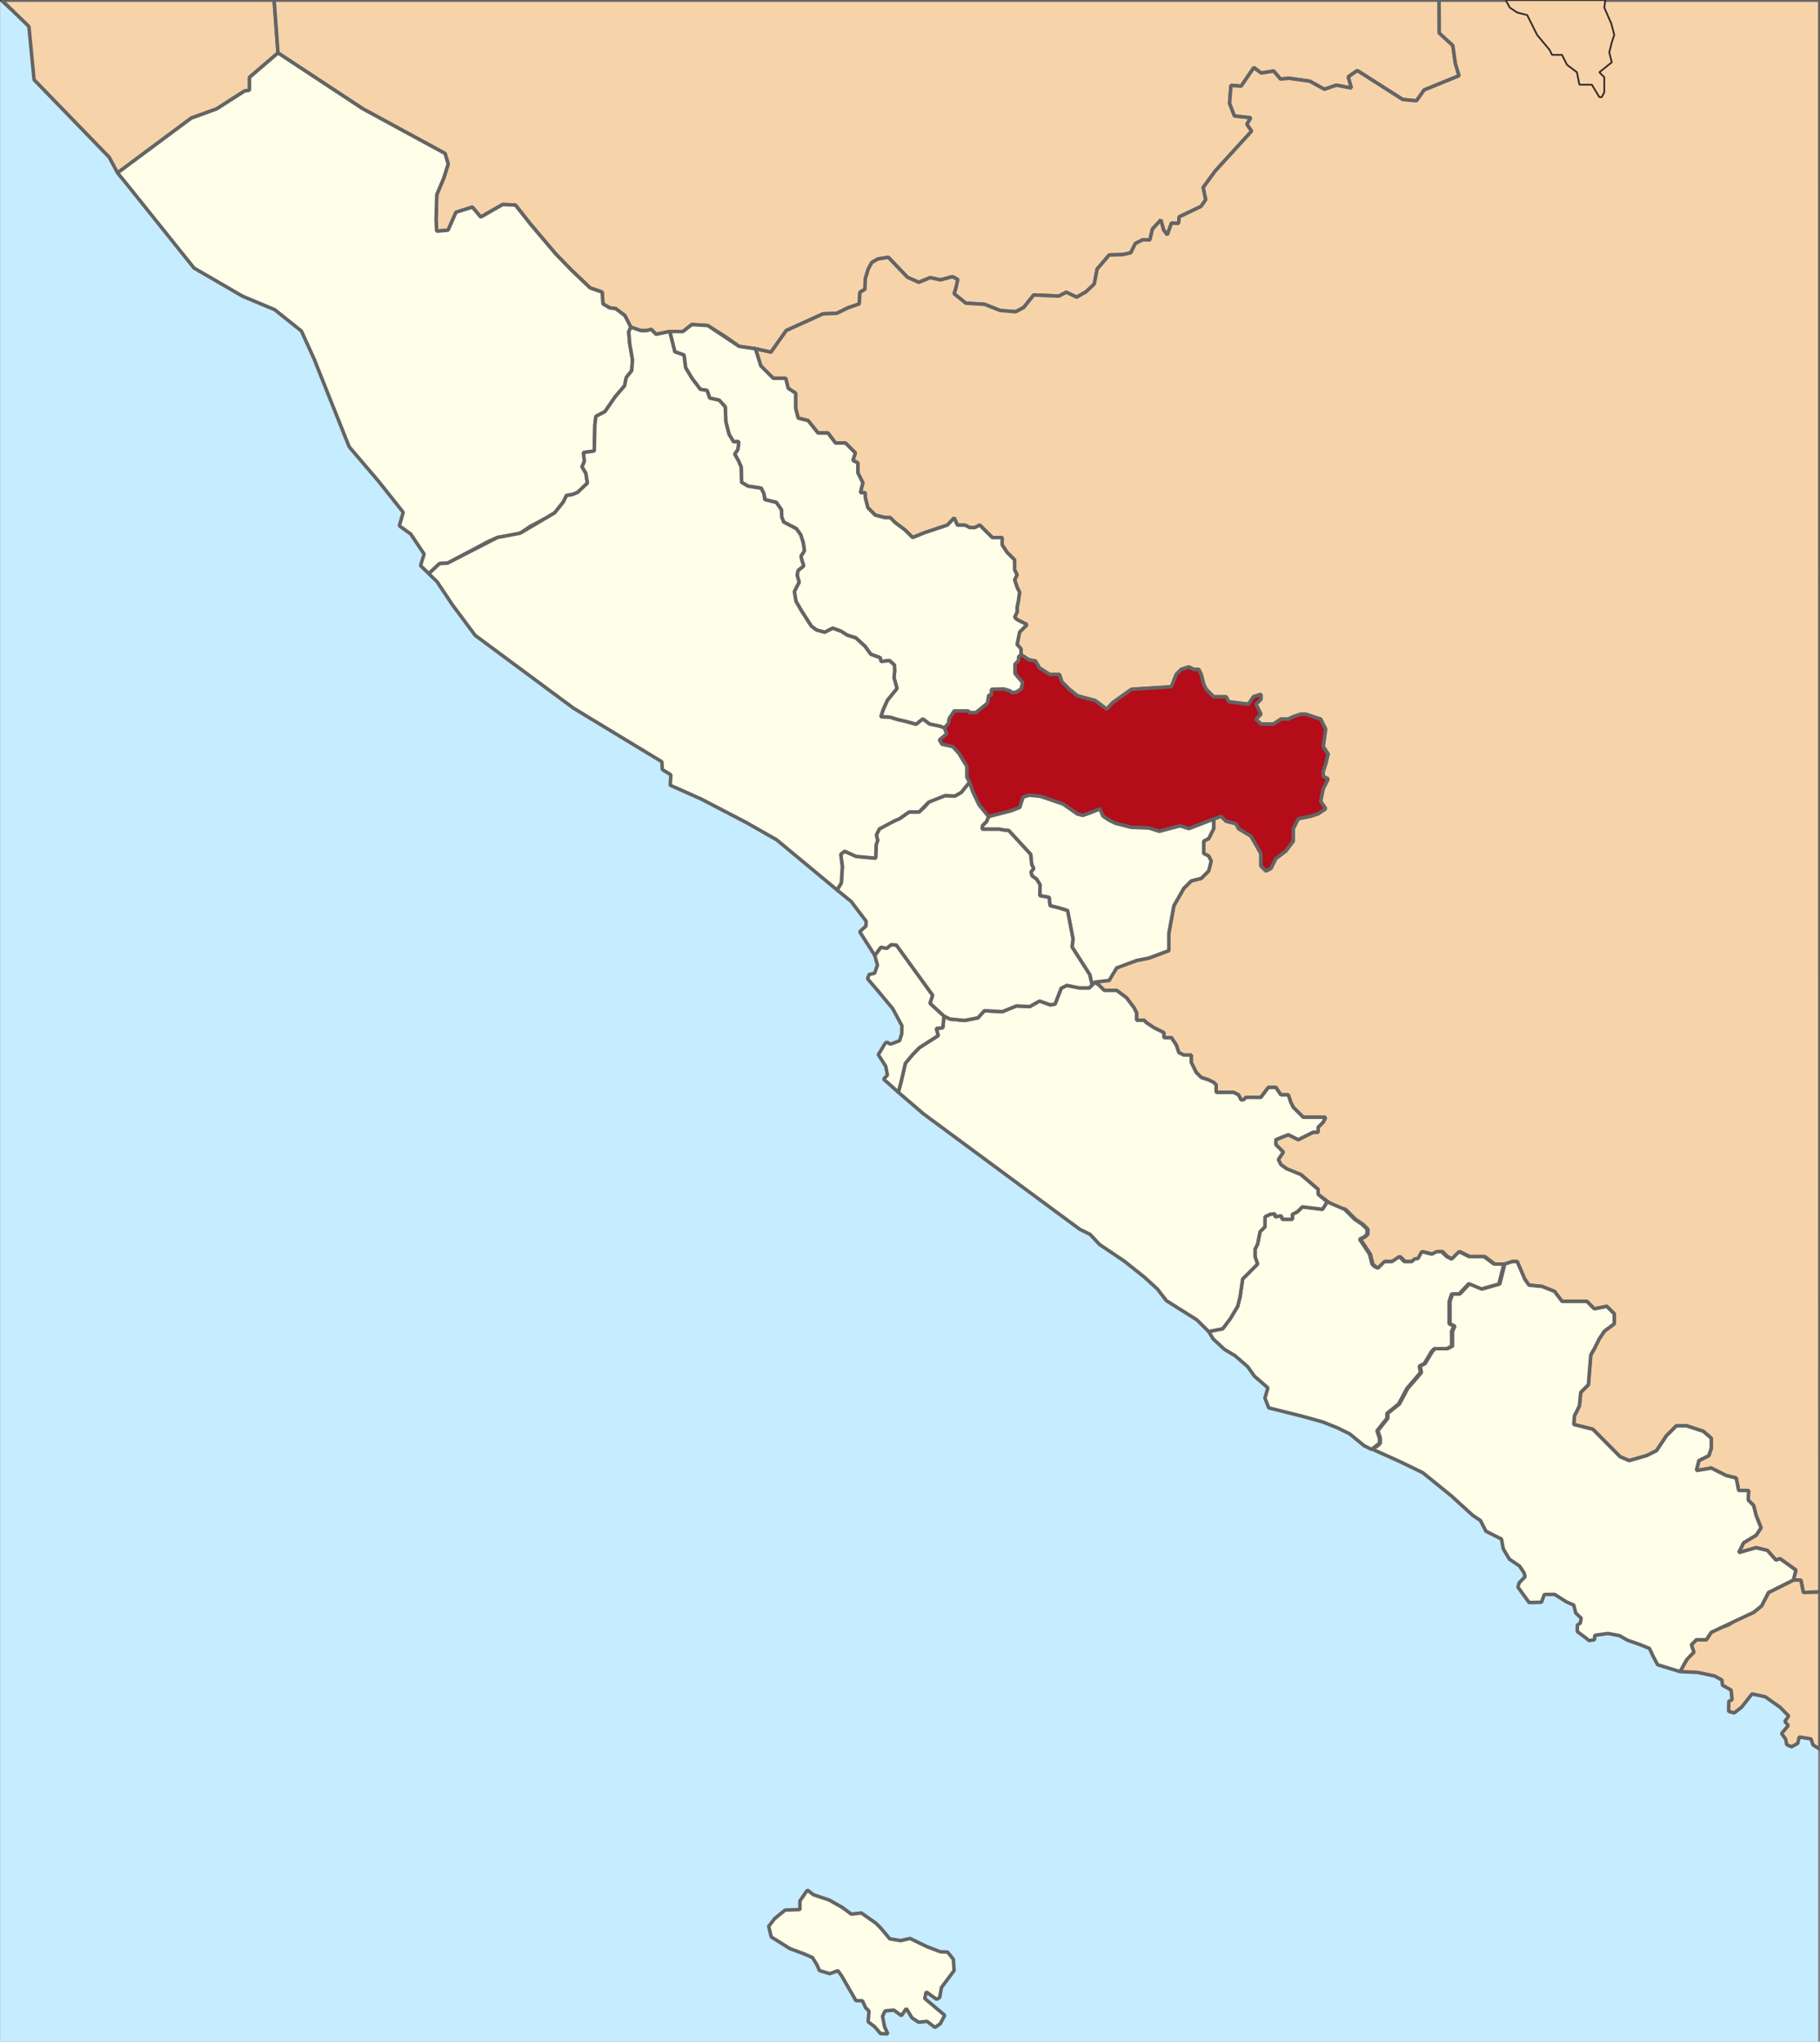 <?xml version="1.0" encoding="UTF-8"?>
<!DOCTYPE svg PUBLIC "-//W3C//DTD SVG 1.1//EN" "http://www.w3.org/Graphics/SVG/1.1/DTD/svg11.dtd">
<!-- Creator: CorelDRAW X7 -->
<svg xmlns="http://www.w3.org/2000/svg" xml:space="preserve" width="182.864mm" height="205.138mm" version="1.1" style="shape-rendering:geometricPrecision; text-rendering:geometricPrecision; image-rendering:optimizeQuality; fill-rule:evenodd; clip-rule:evenodd"
viewBox="0 0 18286 20514"
 xmlns:xlink="http://www.w3.org/1999/xlink">
 <rect x="0" y="0" width="18286" height="20514" fill="#808080" stroke="none"/>
 <defs>
  <style type="text/css">
   <![CDATA[
    .str1 {stroke:#646464;stroke-width:35.27;stroke-linecap:square;stroke-linejoin:bevel}
    .str0 {stroke:#332C2B;stroke-width:17.64;stroke-linecap:square;stroke-linejoin:bevel}
    .fil1 {fill:none}
    .fil4 {fill:#B40C18}
    .fil0 {fill:#C6ECFF}
    .fil3 {fill:#F7D3AA}
    .fil2 {fill:#FEFEE9}
   ]]>
  </style>
 </defs>
 <g id="Layer_x0020_1">
  <rect class="fil0" x="1" y="1" width="18267" height="20514"/>
  <path id="Bengkulu" class="fil1 str0" d="M18284 1l-18283 0 289 265 52 535 755 779 84 157 66 81 430 532 272 343 489 284 321 134 269 215 127 279 171 429 182 455 299 351 244 308 -39 135 114 82 135 202 -36 116 166 162 156 234 227 305 987 731 889 539 4 78 86 53 -6 105 312 139 453 236 304 173 348 292 401 328 90 113 61 80 0 52 -65 59 69 101 82 137 27 97 -29 82 -54 12 -17 42 69 79 195 235 59 104 23 56 -2 81 -22 69 -81 31 -60 -8 -37 74 -37 41 41 61 35 57 17 90 -38 40 73 66 75 66 249 214 380 279 428 305 322 247 443 331 105 52 94 101 247 166 206 164 128 117 91 118 182 118 125 75 128 117 44 74 113 105 107 63 128 111 66 95 136 118 -30 103 40 98 336 84 208 58 148 60 122 60 144 119 234 111 174 70 171 89 287 233 214 195 79 53 54 107 157 79 18 99 61 102 102 70 46 68 10 40 -59 60 -13 44 113 155 124 -3 28 -78 104 -1 120 76 72 31 20 80 55 52 -9 49 -30 21 0 65 86 64 31 26 56 -8 2 -45 133 -18 114 21 83 47 121 42 99 40 36 78 46 86 225 69 178 8 169 36 73 40 7 53 86 48 10 98 -33 15 -2 101 56 16 73 -56 107 -135 133 29 148 105 87 88 -39 55 35 40 -68 81 41 56 11 56 48 21 63 -34 14 -64 113 16 26 64c28,8 69,62 69,24l-1 -17556z"/>
  <polygon id="Enggano_x0020_" class="fil2 str1" points="8037,19187 8037,19100 8112,18991 8173,19038 8331,19091 8462,19165 8554,19233 8654,19221 8801,19324 8849,19373 8940,19481 9049,19499 9143,19477 9312,19559 9448,19611 9521,19614 9579,19687 9586,19800 9459,19970 9441,20070 9411,20089 9306,20014 9291,20080 9492,20249 9447,20334 9394,20371 9314,20310 9230,20319 9163,20275 9106,20181 9057,20253 8981,20197 8893,20205 8867,20259 8887,20364 8921,20436 8847,20433 8789,20365 8722,20314 8731,20207 8697,20173 8665,20103 8600,20102 8458,19856 8419,19801 8337,19831 8233,19800 8208,19742 8163,19669 8076,19631 7938,19580 7749,19462 7723,19355 7744,19329 7782,19279 7888,19192 "/>
  <polygon id="Sumatera_x0020_Barat_x0020_" class="fil3 str1" points="17,1 2754,1 2793,532 2650,654 2507,777 2506,907 2456,915 2336,991 2177,1094 1921,1187 1181,1737 1097,1580 342,801 290,266 "/>
  <polygon id="Jambi_1" class="fil3 str1" points="2754,1 14460,1 14461,332 14597,457 14623,639 14660,761 14309,904 14232,1013 14094,1000 13791,807 13718,760 13637,709 13547,772 13578,885 13427,856 13307,897 13160,816 12955,787 12865,794 12797,714 12671,734 12598,679 12470,866 12368,858 12354,1038 12403,1165 12568,1182 12528,1249 12576,1317 12210,1718 12089,1884 12115,2006 12067,2074 11848,2179 11842,2245 11770,2242 11728,2360 11691,2310 11663,2210 11579,2302 11553,2411 11483,2409 11407,2447 11361,2540 11281,2558 11145,2562 11023,2704 10995,2853 10913,2931 10818,2986 10713,2936 10639,2975 10386,2964 10285,3090 10205,3132 10049,3120 9893,3058 9703,3046 9586,2951 9606,2884 9622,2807 9569,2780 9451,2812 9345,2790 9232,2837 9117,2786 8925,2585 8821,2602 8760,2637 8724,2702 8694,2801 8690,2907 8640,2937 8633,3054 8520,3093 8407,3148 8268,3154 7900,3321 7746,3539 7590,3504 7425,3480 7295,3387 7111,3271 6951,3261 6862,3331 6729,3331 6591,3359 6544,3310 6496,3322 6432,3321 6338,3287 6278,3171 6186,3101 6127,3094 6058,3054 6050,2935 5929,2893 5742,2715 5582,2550 5333,2256 5178,2060 5050,2055 4830,2181 4746,2081 4581,2133 4502,2313 4387,2323 4381,2208 4388,1956 4458,1790 4503,1647 4471,1542 3645,1093 2793,532 "/>
  <polygon id="Sumatera_x0020_Selatan" class="fil3 str1" points="8644,4951 8694,4951 8694,5001 8719,5101 8794,5176 8894,5201 8944,5201 8994,5251 9094,5326 9169,5401 9294,5351 9519,5276 9587,5204 9619,5276 9694,5276 9744,5301 9794,5301 9844,5276 9919,5351 9969,5401 10069,5401 10069,5476 10119,5551 10194,5626 10194,5726 10219,5776 10194,5826 10219,5901 10244,5951 10232,6038 10219,6101 10219,6151 10194,6201 10219,6226 10269,6251 10319,6276 10244,6351 10219,6476 10258,6519 10259,6578 10335,6629 10404,6642 10443,6712 10544,6776 10644,6776 10669,6851 10744,6926 10824,6991 11003,7039 11119,7126 11181,7059 11369,6926 11769,6901 11819,6776 11869,6726 11944,6701 11994,6726 12044,6726 12069,6776 12094,6876 12119,6926 12194,7001 12244,7001 12319,7001 12344,7051 12544,7076 12594,7001 12669,6976 12669,7026 12619,7076 12669,7176 12619,7226 12669,7276 12744,7276 12794,7276 12869,7226 12944,7226 12994,7201 13069,7176 13119,7176 13194,7201 13269,7226 13319,7326 13294,7501 13344,7576 13319,7676 13294,7751 13294,7801 13344,7826 13294,7926 13269,8051 13319,8126 13244,8176 13169,8201 13044,8226 12994,8326 12994,8451 12919,8551 12819,8626 12769,8726 12719,8751 12669,8701 12669,8576 12569,8401 12444,8326 12419,8276 12319,8251 12269,8201 12194,8226 12194,8326 12144,8426 12094,8451 12094,8576 12144,8601 12169,8651 12144,8751 12069,8826 11969,8851 11894,8926 11847,9008 11794,9101 11744,9376 11744,9551 11544,9626 11419,9651 11269,9701 11219,9726 11169,9801 11144,9851 11094,9851 11002,9868 11044,9901 11094,9951 11219,9951 11319,10026 11394,10126 11419,10176 11419,10251 11494,10251 11519,10276 11594,10326 11644,10351 11694,10376 11694,10426 11769,10426 11819,10501 11844,10576 11894,10601 11969,10601 11969,10676 11994,10726 12019,10776 12069,10826 12144,10851 12194,10876 12219,10901 12219,10976 12244,10976 12294,10976 12344,10976 12394,10976 12444,11001 12469,11051 12494,11051 12519,11026 12669,11026 12744,10926 12819,10926 12869,11001 12944,11001 12969,11076 12994,11126 13044,11176 13094,11226 13144,11226 13244,11226 13319,11226 13294,11276 13244,11326 13244,11376 13194,11376 13144,11401 13094,11426 13044,11451 12944,11401 12819,11451 12819,11501 12894,11576 12844,11651 12869,11701 12969,11776 13069,11801 13244,11951 13244,12001 13344,12076 13419,12126 13519,12151 13569,12201 13619,12251 13694,12301 13744,12351 13744,12401 13719,12426 13669,12451 13769,12601 13794,12701 13819,12726 13853,12742 13919,12676 13994,12676 14069,12626 14119,12676 14144,12676 14194,12676 14219,12651 14257,12645 14294,12576 14394,12601 14444,12576 14494,12576 14544,12626 14594,12651 14669,12576 14769,12626 14919,12626 15019,12701 15119,12701 15194,12676 15244,12676 15319,12851 15362,12913 15494,12926 15619,12976 15694,13076 15869,13076 15944,13076 16019,13151 16144,13126 16219,13201 16219,13301 16119,13376 16069,13451 16019,13551 15983,13614 15959,13914 15882,13990 15869,14126 15819,14226 15812,14313 16004,14361 16278,14637 16369,14676 16544,14626 16644,14576 16744,14426 16844,14326 16944,14326 17113,14381 17194,14451 17194,14551 17169,14626 17069,14676 17044,14776 17194,14751 17344,14826 17444,14851 17469,14976 17569,14976 17565,15072 17619,15126 17644,15226 17694,15351 17644,15426 17519,15501 17469,15601 17644,15551 17757,15578 17844,15676 17884,15661 18044,15776 18019,15876 18094,15876 18119,16001 18285,15996 18284,1 14459,1 14461,332 14597,457 14623,639 14660,761 14309,904 14232,1013 14094,1000 13791,807 13718,760 13637,709 13547,772 13578,885 13427,856 13307,897 13160,816 12955,787 12865,794 12797,714 12671,734 12598,679 12470,866 12368,858 12354,1038 12403,1165 12568,1182 12528,1249 12576,1317 12210,1718 12089,1884 12115,2006 12067,2074 11848,2179 11842,2245 11770,2242 11728,2360 11691,2310 11663,2210 11579,2302 11553,2411 11483,2409 11407,2447 11361,2540 11281,2558 11145,2562 11023,2704 10995,2853 10913,2931 10818,2986 10713,2936 10639,2975 10386,2964 10285,3090 10205,3132 10049,3120 9893,3058 9703,3046 9586,2951 9606,2884 9622,2807 9569,2780 9451,2812 9345,2790 9232,2837 9117,2786 8925,2585 8821,2602 8760,2637 8724,2702 8694,2801 8690,2907 8640,2937 8633,3054 8520,3093 8407,3148 8268,3154 7900,3321 7746,3539 7590,3504 7644,3676 7769,3801 7894,3801 7919,3901 7994,3951 7994,4101 8019,4201 8119,4226 8219,4351 8319,4351 8394,4451 8494,4451 8594,4551 8569,4626 8619,4651 8619,4751 8669,4851 "/>
  <polygon id="Jambi_2" class="fil3 str0" points="15129,1 16129,1 16119,76 16190,239 16219,351 16194,426 16169,526 16194,626 16069,726 16119,776 16119,926 16094,976 16069,976 15994,851 15869,851 15844,726 15744,651 15694,551 15594,551 15569,501 15444,351 15344,151 15244,126 15169,76 "/>
  <polygon id="Lampung" class="fil3 str1" points="18285,15996 18119,16001 18094,15876 18019,15876 17919,15926 17769,16001 17699,16136 17619,16201 17544,16226 17445,16273 17369,16326 17294,16351 17194,16401 17144,16476 17044,16476 16994,16526 17019,16601 16954,16663 16880,16796 17058,16804 17227,16840 17300,16880 17307,16933 17393,16981 17403,17079 17370,17094 17368,17195 17424,17211 17497,17155 17604,17020 17737,17049 17885,17154 17972,17242 17933,17297 17968,17337 17900,17418 17941,17474 17952,17530 18000,17551 18063,17517 18077,17453 18196,17472 18216,17533 18285,17576 "/>
  <polygon id="Kab._x0020_Kaur" class="fil2 str1" points="15069,12901 15119,12701 15194,12676 15244,12676 15319,12851 15362,12913 15494,12926 15619,12976 15694,13076 15869,13076 15944,13076 16019,13151 16144,13126 16219,13201 16219,13301 16119,13376 16069,13451 16019,13551 15983,13614 15959,13914 15882,13990 15869,14126 15819,14226 15812,14313 16004,14361 16278,14637 16369,14676 16544,14626 16644,14576 16744,14426 16844,14326 16944,14326 17113,14381 17194,14451 17194,14551 17169,14626 17069,14676 17044,14776 17194,14751 17344,14826 17444,14851 17469,14976 17569,14976 17565,15072 17619,15126 17644,15226 17694,15351 17644,15426 17519,15501 17469,15601 17644,15551 17757,15578 17844,15676 17884,15661 18044,15776 18019,15876 17769,16001 17699,16136 17619,16201 17194,16401 17144,16476 17044,16476 16994,16526 17019,16601 16947,16676 16880,16796 16655,16727 16609,16641 16573,16563 16474,16523 16353,16481 16270,16434 16156,16413 16023,16431 16021,16476 15965,16484 15934,16458 15848,16394 15848,16329 15878,16308 15887,16259 15832,16207 15812,16127 15740,16096 15620,16020 15516,16021 15488,16099 15364,16102 15251,15947 15264,15903 15323,15843 15313,15803 15267,15735 15165,15665 15104,15563 15086,15464 14929,15385 14875,15278 14796,15225 14582,15030 14295,14797 14062,14684 13786,14560 13844,14526 13869,14501 13869,14451 13844,14376 13894,14313 13944,14251 13944,14201 14061,14107 14144,13951 14282,13791 14269,13726 14319,13701 14392,13579 14419,13551 14544,13551 14594,13526 14594,13476 14594,13426 14594,13377 14618,13325 14569,13301 14569,13201 14569,13076 14594,13001 14669,13001 14766,12898 14894,12951 "/>
  <polygon id="Kab._x0020_Bengkulu_x0020_Selatan" class="fil2 str1" points="12302,13558 12408,13621 12536,13732 12603,13827 12739,13945 12709,14048 12748,14146 13084,14230 13292,14288 13441,14348 13562,14408 13707,14527 13781,14563 13860,14501 13860,14451 13835,14376 13885,14313 13935,14251 13935,14201 14052,14107 14135,13951 14272,13791 14260,13726 14310,13701 14383,13579 14410,13551 14535,13551 14585,13526 14585,13476 14585,13426 14584,13377 14608,13325 14560,13301 14560,13201 14560,13076 14585,13001 14660,13001 14757,12898 14885,12951 15060,12901 15110,12701 15010,12701 14910,12626 14760,12626 14660,12576 14585,12651 14535,12626 14485,12576 14435,12576 14385,12601 14285,12576 14247,12645 14210,12651 14185,12676 14135,12676 14110,12676 14060,12626 13985,12676 13910,12676 13844,12742 13810,12726 13785,12701 13760,12601 13660,12451 13710,12426 13735,12401 13735,12351 13685,12301 13610,12251 13560,12201 13510,12151 13335,12076 13287,12151 13184,12138 13085,12126 13035,12176 12985,12201 12985,12251 12885,12251 12873,12216 12812,12226 12809,12196 12760,12201 12710,12226 12710,12326 12660,12376 12635,12501 12610,12551 12610,12626 12635,12701 12560,12776 12485,12851 12460,13026 12435,13126 12360,13251 12285,13351 12144,13379 12189,13453 "/>
  <polygon id="Kab._x0020_Seluma" class="fil2 str1" points="13335,12076 13287,12151 13184,12138 13085,12126 13035,12176 12985,12201 12985,12251 12885,12251 12873,12216 12812,12226 12809,12196 12760,12201 12710,12226 12710,12326 12660,12376 12635,12501 12610,12551 12610,12626 12635,12701 12560,12776 12485,12851 12460,13026 12435,13126 12360,13251 12285,13351 12144,13379 12026,13262 11719,13069 11628,12951 11500,12834 11294,12670 11047,12504 10953,12403 10848,12351 9275,11189 9026,10975 9060,10844 9096,10684 9167,10599 9238,10526 9333,10465 9426,10406 9407,10333 9473,10327 9484,10209 9544,10239 9692,10253 9826,10227 9890,10155 10070,10165 10213,10107 10346,10114 10444,10058 10552,10096 10600,10090 10662,9929 10719,9901 10844,9926 10944,9926 11002,9868 11044,9901 11094,9951 11219,9951 11319,10026 11394,10126 11419,10176 11419,10251 11494,10251 11519,10276 11594,10326 11644,10351 11694,10376 11694,10426 11769,10426 11819,10501 11844,10576 11894,10601 11969,10601 11969,10676 11994,10726 12019,10776 12069,10826 12144,10851 12194,10876 12219,10901 12219,10976 12244,10976 12294,10976 12344,10976 12394,10976 12444,11001 12469,11051 12494,11051 12519,11026 12669,11026 12744,10926 12819,10926 12869,11001 12944,11001 12969,11076 12994,11126 13044,11176 13094,11226 13144,11226 13244,11226 13319,11226 13294,11276 13244,11326 13244,11376 13194,11376 13144,11401 13094,11426 13044,11451 12944,11401 12819,11451 12819,11501 12894,11576 12844,11651 12869,11701 12925,11742 13069,11801 13244,11951 13244,12001 "/>
  <path id="Kota_x0020_Bengkulu" class="fil2 str1" d="M9026 10975l34 -131 36 -160 71 -85 71 -73 95 -61 93 -59 -19 -73 66 -6 11 -118 -139 -128 26 -81 -365 -505 -52 -3 -46 37 -57 -12 -62 83 27 97 -29 82 -54 12 -17 42 114 134 139 167 93 173 -2 81 -22 69 -81 31c-27,10 -38,-31 -60,-8 -17,18 -56,99 -74,115l76 118 17 90 -38 40 148 132z"/>
  <polygon id="Kab._x0020_Muko-Muko" class="fil2 str1" points="2507,777 2506,907 2456,915 2177,1094 1921,1187 1181,1737 1266,1841 1949,2693 2438,2977 2759,3111 3028,3326 3155,3605 3326,4034 3508,4489 3807,4840 4051,5148 4012,5283 4126,5365 4261,5567 4225,5683 4308,5764 4416,5663 4497,5658 4905,5441 4999,5400 5098,5385 5225,5358 5330,5287 5484,5207 5573,5153 5659,5045 5692,4978 5748,4970 5803,4948 5902,4854 5886,4754 5848,4691 5874,4628 5862,4547 5971,4532 5977,4268 5987,4184 6079,4135 6180,3988 6275,3877 6293,3792 6347,3724 6355,3615 6327,3453 6317,3334 6338,3287 6278,3171 6186,3101 6127,3094 6058,3054 6050,2935 5929,2893 5742,2715 5582,2550 5333,2256 5178,2060 5050,2055 4830,2181 4746,2081 4581,2133 4502,2313 4387,2323 4381,2208 4388,1956 4458,1790 4503,1647 4471,1542 3645,1093 2793,532 "/>
  <polygon id="Kab._x0020_Rejang_x0020_Lebong" class="fil4 str1" points="10444,6711 10544,6776 10644,6776 10669,6851 10744,6926 10824,6991 11003,7039 11119,7126 11181,7059 11369,6926 11769,6901 11819,6776 11869,6726 11944,6701 11994,6726 12044,6726 12069,6776 12094,6876 12119,6926 12194,7001 12244,7001 12319,7001 12344,7051 12544,7076 12594,7001 12669,6976 12669,7026 12619,7076 12669,7176 12619,7226 12669,7276 12744,7276 12794,7276 12869,7226 12944,7226 12994,7201 13069,7176 13119,7176 13194,7201 13269,7226 13319,7326 13294,7501 13344,7576 13319,7676 13294,7751 13294,7801 13344,7826 13294,7926 13269,8051 13319,8126 13244,8176 13169,8201 13044,8226 12994,8326 12994,8451 12919,8551 12819,8626 12769,8726 12719,8751 12669,8701 12669,8576 12569,8401 12444,8326 12419,8276 12319,8251 12269,8201 11946,8326 11856,8298 11648,8353 11544,8320 11367,8313 11208,8273 11141,8240 11082,8200 11051,8128 10953,8168 10878,8193 10824,8179 10681,8079 10453,8001 10340,7990 10279,8010 10246,8113 10158,8147 9932,8205 9836,8086 9775,7958 9741,7859 9714,7808 9713,7699 9638,7575 9572,7502 9464,7478 9438,7434 9512,7374 9488,7314 9528,7270 9537,7219 9555,7191 9587,7143 9728,7143 9743,7159 9806,7159 9855,7115 9921,7065 9934,6984 9961,6984 9961,6925 10089,6923 10148,6941 10165,6957 10209,6955 10260,6921 10274,6858 10198,6768 10197,6674 10233,6638 10234,6599 10259,6578 10338,6630 10404,6642 "/>
  <polygon id="Kab._x0020_Kepahiang" class="fil2 str1" points="12194,8326 12194,8230 11946,8326 11856,8298 11648,8353 11544,8320 11367,8313 11208,8273 11141,8240 11082,8200 11051,8128 10953,8168 10878,8193 10824,8179 10681,8079 10453,8001 10340,7990 10279,8010 10246,8113 10158,8147 9932,8205 9912,8255 9872,8294 9867,8332 10042,8332 10076,8339 10136,8346 10355,8584 10366,8689 10387,8727 10358,8760 10369,8801 10414,8832 10450,8891 10447,9000 10542,9017 10549,9100 10637,9122 10726,9149 10734,9190 10781,9436 10771,9515 10949,9793 10973,9897 11002,9868 11144,9851 11219,9726 11419,9651 11544,9626 11744,9551 11744,9376 11794,9101 11894,8926 11969,8851 12069,8826 12144,8751 12169,8651 12144,8601 12094,8576 12094,8451 12144,8426 "/>
  <polygon id="Kab._x0020_Bengkulu_x0020_Tengah" class="fil2 str1" points="9484,10209 9544,10239 9692,10253 9826,10227 9890,10155 10070,10165 10213,10107 10346,10114 10444,10058 10552,10096 10600,10090 10662,9929 10719,9901 10844,9926 10944,9926 10973,9897 10975,9895 10971,9889 10949,9793 10771,9515 10781,9436 10734,9190 10726,9149 10637,9122 10549,9100 10542,9017 10447,9000 10450,8891 10414,8832 10369,8801 10358,8760 10387,8727 10366,8689 10355,8584 10136,8346 10076,8339 10042,8332 9867,8332 9872,8294 9912,8255 9932,8205 9836,8086 9775,7958 9741,7859 9658,7962 9595,7998 9496,7994 9397,8030 9330,8060 9293,8106 9235,8158 9133,8159 9041,8224 8925,8276 8835,8329 8805,8390 8818,8444 8803,8488 8798,8623 8601,8605 8487,8553 8447,8583 8463,8706 8453,8872 8410,8942 8552,9058 8703,9257 8700,9305 8638,9362 8789,9600 8851,9517 8908,9529 8954,9492 9006,9495 9371,10000 9345,10081 "/>
  <polygon id="Kab._x0020_Lebong" class="fil2 str1" points="8644,4951 8694,4951 8694,5001 8719,5101 8794,5176 8894,5201 8944,5201 8994,5251 9094,5326 9169,5401 9294,5351 9519,5276 9587,5204 9619,5276 9694,5276 9744,5301 9794,5301 9844,5276 9919,5351 9969,5401 10069,5401 10069,5476 10119,5551 10194,5626 10194,5726 10219,5776 10194,5826 10219,5901 10244,5951 10232,6038 10219,6101 10219,6151 10194,6201 10219,6226 10269,6251 10319,6276 10244,6351 10219,6476 10258,6519 10259,6578 10234,6599 10233,6638 10197,6674 10198,6768 10274,6858 10260,6921 10209,6955 10165,6957 10148,6941 10089,6923 9961,6925 9961,6984 9934,6984 9921,7065 9806,7159 9743,7159 9728,7143 9587,7143 9537,7219 9528,7270 9488,7314 9444,7297 9339,7275 9272,7224 9204,7278 9104,7250 9017,7230 8943,7207 8849,7202 8875,7126 8915,7037 9012,6917 8982,6808 8989,6746 8987,6683 8936,6637 8852,6647 8844,6609 8749,6574 8691,6494 8599,6410 8512,6382 8451,6343 8367,6312 8286,6353 8203,6330 8152,6292 8110,6227 8054,6140 7997,6042 7981,5944 8006,5893 8029,5851 8009,5778 8018,5732 8075,5686 8054,5621 8048,5587 8082,5534 8071,5457 8045,5374 8002,5313 7873,5245 7854,5194 7852,5124 7800,5048 7684,5020 7676,4964 7648,4905 7516,4885 7451,4847 7446,4692 7419,4629 7381,4563 7413,4517 7423,4437 7370,4439 7325,4365 7292,4235 7287,4089 7226,4021 7130,4000 7104,3923 7036,3912 6950,3798 6888,3693 6872,3567 6780,3535 6729,3331 6862,3331 6951,3261 7111,3271 7425,3480 7590,3504 7644,3676 7769,3801 7894,3801 7919,3901 7994,3951 7994,4101 8019,4201 8119,4226 8219,4351 8319,4351 8394,4451 8494,4451 8594,4551 8569,4626 8619,4651 8619,4751 8669,4851 "/>
  <polygon id="Kab._x0020_Bengkulu_x0020_Utara" class="fil2 str1" points="4391,5845 4547,6079 4774,6384 5761,7115 6650,7654 6654,7732 6740,7785 6734,7890 7046,8029 7499,8265 7803,8438 8410,8942 8453,8872 8463,8706 8447,8583 8487,8553 8601,8605 8798,8623 8803,8488 8818,8444 8805,8390 8835,8329 8983,8250 9041,8224 9133,8159 9235,8158 9330,8060 9496,7994 9595,7998 9658,7962 9741,7859 9714,7808 9713,7699 9632,7567 9572,7502 9464,7478 9438,7434 9512,7374 9488,7314 9444,7297 9339,7275 9272,7224 9204,7278 9104,7250 9017,7230 8943,7207 8849,7202 8875,7126 8915,7037 9012,6917 8982,6808 8989,6746 8987,6683 8936,6637 8852,6647 8844,6609 8749,6574 8691,6494 8599,6410 8512,6382 8451,6343 8367,6312 8286,6353 8203,6330 8152,6292 8110,6227 8054,6140 7997,6042 7981,5944 8006,5893 8029,5851 8009,5778 8018,5732 8075,5686 8054,5621 8048,5587 8082,5534 8071,5457 8045,5374 8002,5313 7873,5245 7854,5194 7852,5124 7800,5048 7684,5020 7676,4964 7648,4905 7516,4885 7451,4847 7446,4692 7419,4629 7381,4563 7413,4517 7423,4437 7370,4439 7325,4365 7292,4235 7287,4089 7226,4021 7130,4000 7104,3923 7036,3912 6950,3798 6888,3693 6872,3567 6780,3535 6729,3331 6591,3359 6544,3310 6496,3322 6440,3322 6338,3287 6317,3334 6327,3453 6355,3615 6347,3724 6293,3792 6275,3877 6180,3988 6079,4135 5987,4184 5977,4268 5971,4532 5862,4547 5871,4635 5848,4691 5886,4754 5902,4854 5803,4948 5748,4970 5692,4978 5659,5045 5573,5153 5225,5358 4999,5400 4497,5658 4416,5663 4308,5764 "/>
 </g>
</svg>
